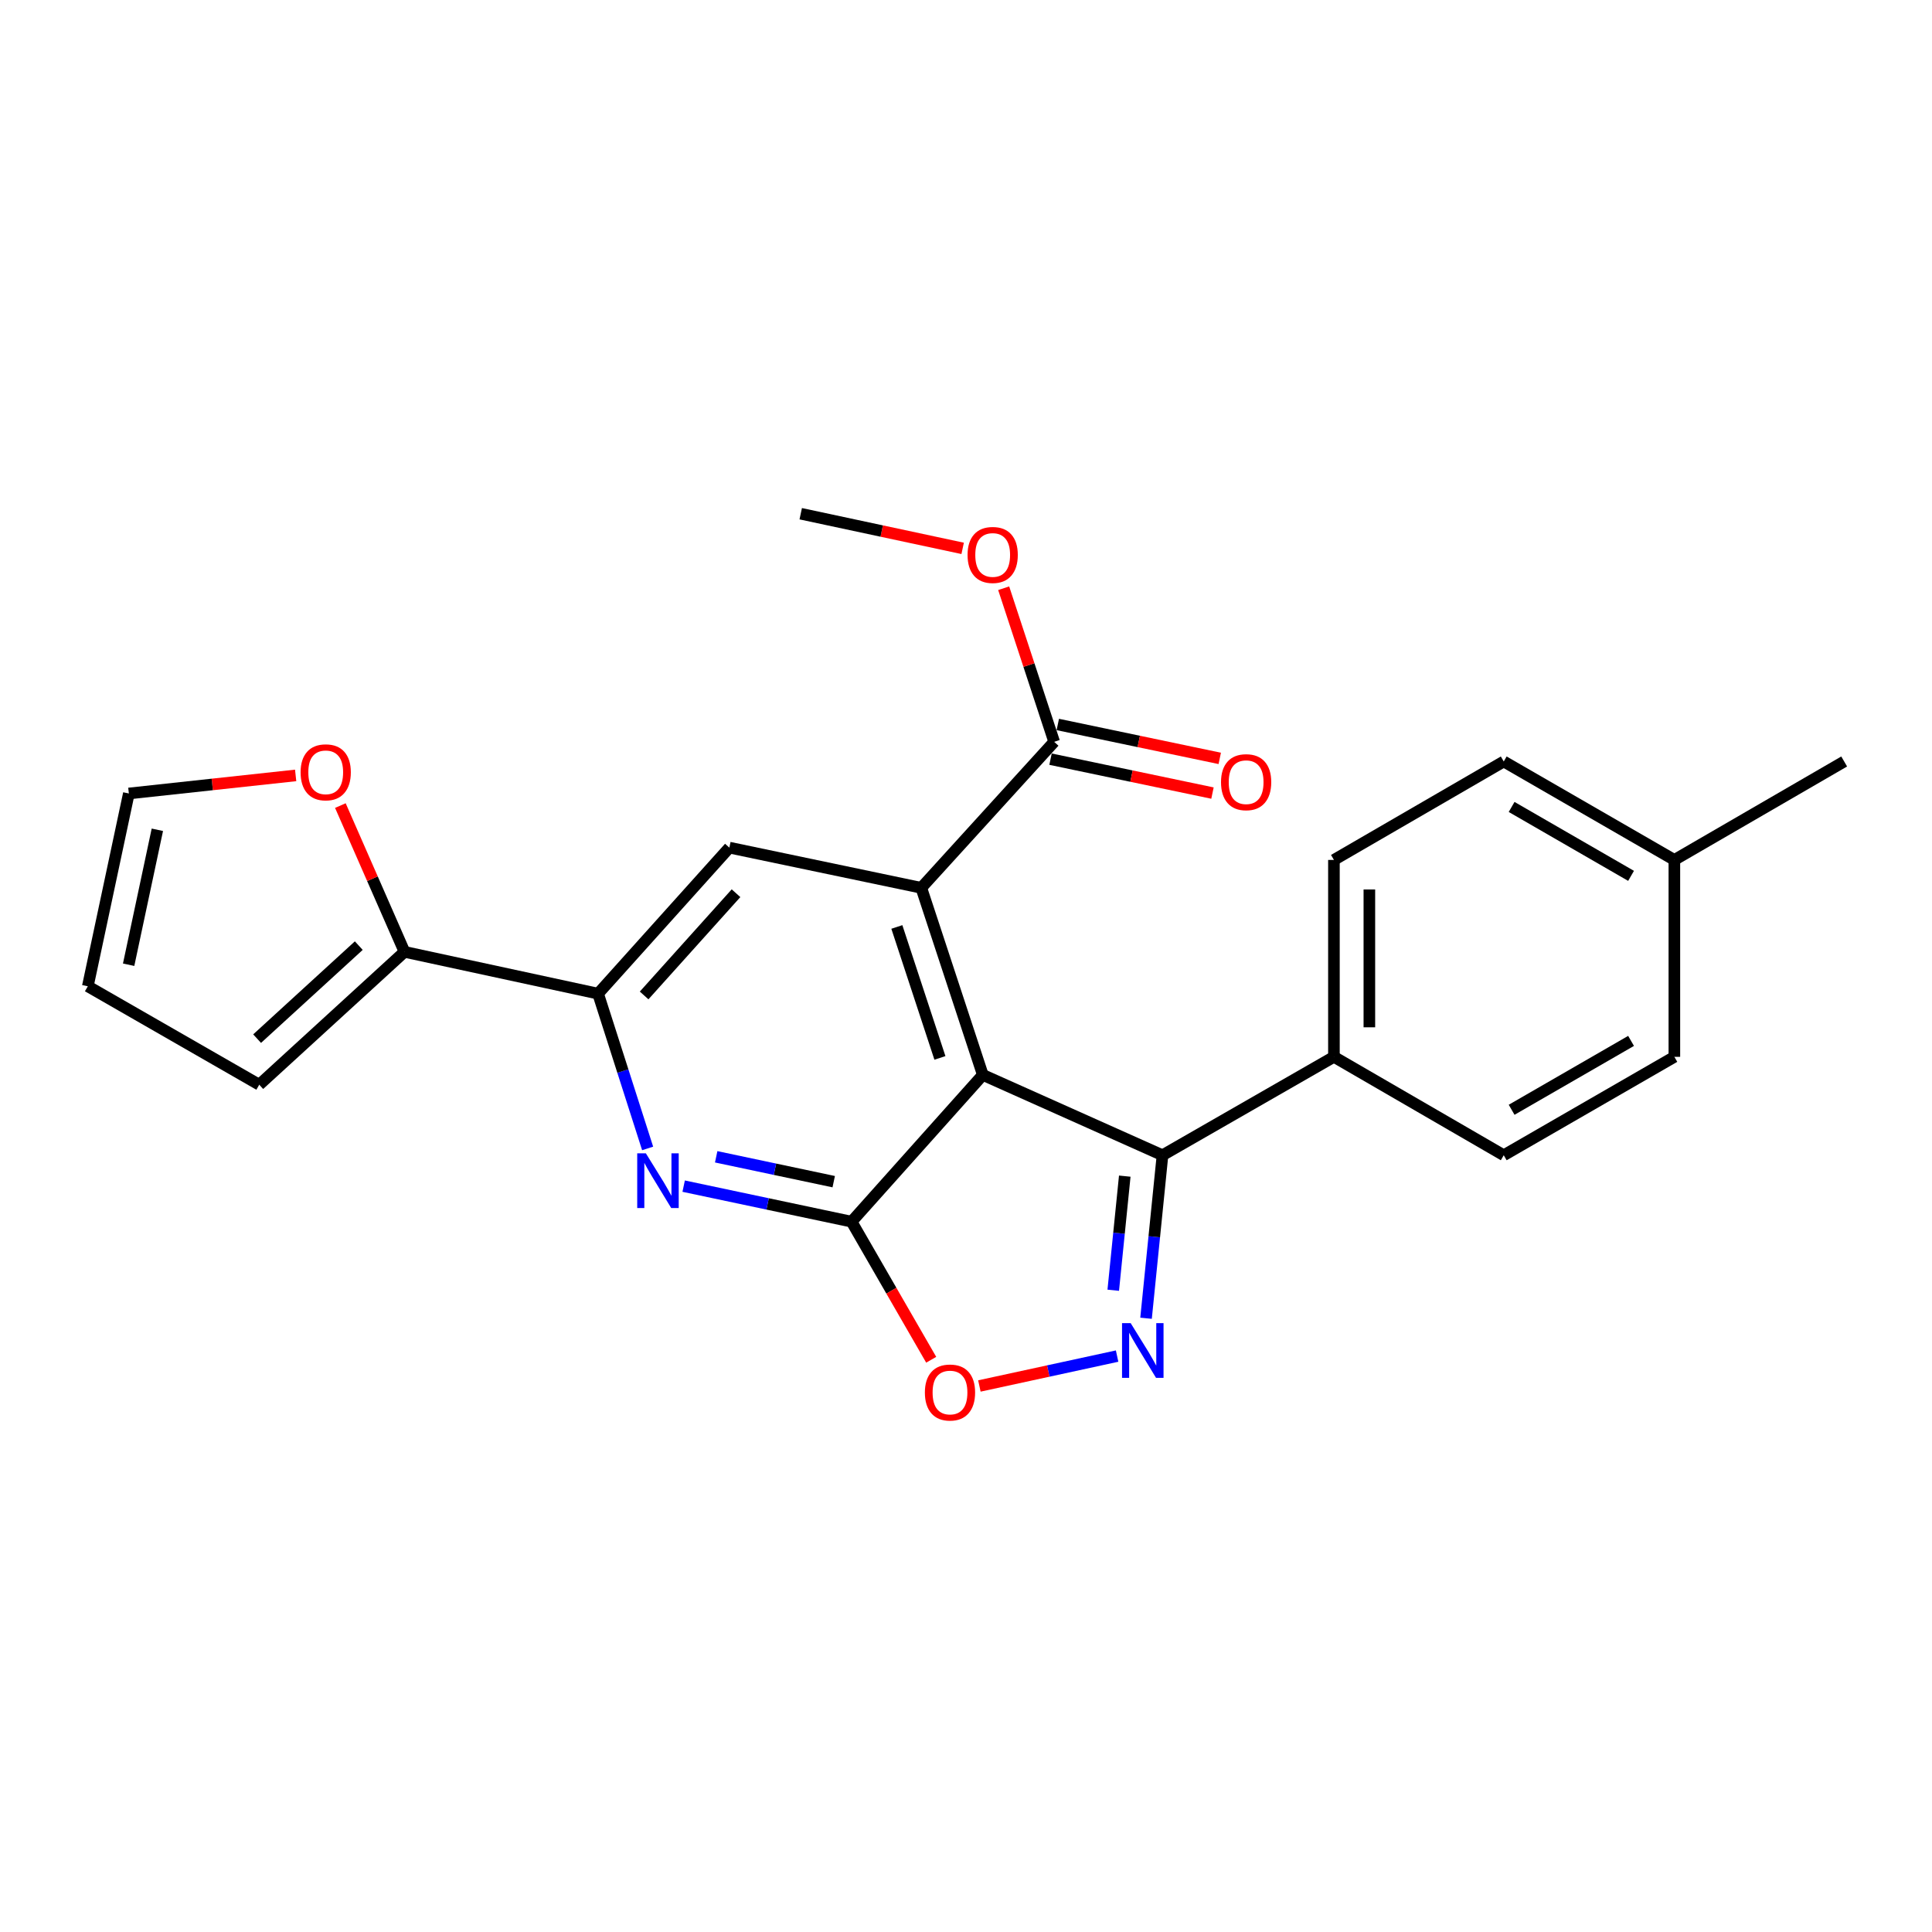 <?xml version='1.0' encoding='iso-8859-1'?>
<svg version='1.1' baseProfile='full'
              xmlns='http://www.w3.org/2000/svg'
                      xmlns:rdkit='http://www.rdkit.org/xml'
                      xmlns:xlink='http://www.w3.org/1999/xlink'
                  xml:space='preserve'
width='1000px' height='1000px' viewBox='0 0 1000 1000'>
<!-- END OF HEADER -->
<rect style='opacity:1.0;fill:#FFFFFF;stroke:none' width='1000' height='1000' x='0' y='0'> </rect>
<path class='bond-0' d='M 508.703,556.362 L 440.77,632.336' style='fill:none;fill-rule:evenodd;stroke:#000000;stroke-width:6px;stroke-linecap:butt;stroke-linejoin:miter;stroke-opacity:1' />
<path class='bond-1' d='M 508.703,556.362 L 476.856,459.539' style='fill:none;fill-rule:evenodd;stroke:#000000;stroke-width:6px;stroke-linecap:butt;stroke-linejoin:miter;stroke-opacity:1' />
<path class='bond-1' d='M 486.501,547.57 L 464.208,479.794' style='fill:none;fill-rule:evenodd;stroke:#000000;stroke-width:6px;stroke-linecap:butt;stroke-linejoin:miter;stroke-opacity:1' />
<path class='bond-3' d='M 508.703,556.362 L 601.705,597.952' style='fill:none;fill-rule:evenodd;stroke:#000000;stroke-width:6px;stroke-linecap:butt;stroke-linejoin:miter;stroke-opacity:1' />
<path class='bond-4' d='M 440.77,632.336 L 397.317,623.14' style='fill:none;fill-rule:evenodd;stroke:#000000;stroke-width:6px;stroke-linecap:butt;stroke-linejoin:miter;stroke-opacity:1' />
<path class='bond-4' d='M 397.317,623.14 L 353.864,613.943' style='fill:none;fill-rule:evenodd;stroke:#0000FF;stroke-width:6px;stroke-linecap:butt;stroke-linejoin:miter;stroke-opacity:1' />
<path class='bond-4' d='M 431.532,611.631 L 401.115,605.193' style='fill:none;fill-rule:evenodd;stroke:#000000;stroke-width:6px;stroke-linecap:butt;stroke-linejoin:miter;stroke-opacity:1' />
<path class='bond-4' d='M 401.115,605.193 L 370.698,598.756' style='fill:none;fill-rule:evenodd;stroke:#0000FF;stroke-width:6px;stroke-linecap:butt;stroke-linejoin:miter;stroke-opacity:1' />
<path class='bond-5' d='M 440.77,632.336 L 461.379,668.074' style='fill:none;fill-rule:evenodd;stroke:#000000;stroke-width:6px;stroke-linecap:butt;stroke-linejoin:miter;stroke-opacity:1' />
<path class='bond-5' d='M 461.379,668.074 L 481.987,703.811' style='fill:none;fill-rule:evenodd;stroke:#FF0000;stroke-width:6px;stroke-linecap:butt;stroke-linejoin:miter;stroke-opacity:1' />
<path class='bond-7' d='M 476.856,459.539 L 377.515,438.729' style='fill:none;fill-rule:evenodd;stroke:#000000;stroke-width:6px;stroke-linecap:butt;stroke-linejoin:miter;stroke-opacity:1' />
<path class='bond-8' d='M 476.856,459.539 L 545.635,383.963' style='fill:none;fill-rule:evenodd;stroke:#000000;stroke-width:6px;stroke-linecap:butt;stroke-linejoin:miter;stroke-opacity:1' />
<path class='bond-2' d='M 593.19,682.325 L 597.448,640.139' style='fill:none;fill-rule:evenodd;stroke:#0000FF;stroke-width:6px;stroke-linecap:butt;stroke-linejoin:miter;stroke-opacity:1' />
<path class='bond-2' d='M 597.448,640.139 L 601.705,597.952' style='fill:none;fill-rule:evenodd;stroke:#000000;stroke-width:6px;stroke-linecap:butt;stroke-linejoin:miter;stroke-opacity:1' />
<path class='bond-2' d='M 576.216,667.827 L 579.197,638.297' style='fill:none;fill-rule:evenodd;stroke:#0000FF;stroke-width:6px;stroke-linecap:butt;stroke-linejoin:miter;stroke-opacity:1' />
<path class='bond-2' d='M 579.197,638.297 L 582.177,608.766' style='fill:none;fill-rule:evenodd;stroke:#000000;stroke-width:6px;stroke-linecap:butt;stroke-linejoin:miter;stroke-opacity:1' />
<path class='bond-24' d='M 578.211,701.91 L 542.569,709.645' style='fill:none;fill-rule:evenodd;stroke:#0000FF;stroke-width:6px;stroke-linecap:butt;stroke-linejoin:miter;stroke-opacity:1' />
<path class='bond-24' d='M 542.569,709.645 L 506.928,717.379' style='fill:none;fill-rule:evenodd;stroke:#FF0000;stroke-width:6px;stroke-linecap:butt;stroke-linejoin:miter;stroke-opacity:1' />
<path class='bond-10' d='M 601.705,597.952 L 690.438,547.017' style='fill:none;fill-rule:evenodd;stroke:#000000;stroke-width:6px;stroke-linecap:butt;stroke-linejoin:miter;stroke-opacity:1' />
<path class='bond-25' d='M 335.215,594.427 L 322.389,554.371' style='fill:none;fill-rule:evenodd;stroke:#0000FF;stroke-width:6px;stroke-linecap:butt;stroke-linejoin:miter;stroke-opacity:1' />
<path class='bond-25' d='M 322.389,554.371 L 309.562,514.315' style='fill:none;fill-rule:evenodd;stroke:#000000;stroke-width:6px;stroke-linecap:butt;stroke-linejoin:miter;stroke-opacity:1' />
<path class='bond-6' d='M 309.562,514.315 L 377.515,438.729' style='fill:none;fill-rule:evenodd;stroke:#000000;stroke-width:6px;stroke-linecap:butt;stroke-linejoin:miter;stroke-opacity:1' />
<path class='bond-6' d='M 333.397,515.241 L 380.964,462.33' style='fill:none;fill-rule:evenodd;stroke:#000000;stroke-width:6px;stroke-linecap:butt;stroke-linejoin:miter;stroke-opacity:1' />
<path class='bond-9' d='M 309.562,514.315 L 209.365,492.669' style='fill:none;fill-rule:evenodd;stroke:#000000;stroke-width:6px;stroke-linecap:butt;stroke-linejoin:miter;stroke-opacity:1' />
<path class='bond-13' d='M 543.755,392.94 L 585.667,401.718' style='fill:none;fill-rule:evenodd;stroke:#000000;stroke-width:6px;stroke-linecap:butt;stroke-linejoin:miter;stroke-opacity:1' />
<path class='bond-13' d='M 585.667,401.718 L 627.578,410.495' style='fill:none;fill-rule:evenodd;stroke:#FF0000;stroke-width:6px;stroke-linecap:butt;stroke-linejoin:miter;stroke-opacity:1' />
<path class='bond-13' d='M 547.515,374.986 L 589.427,383.764' style='fill:none;fill-rule:evenodd;stroke:#000000;stroke-width:6px;stroke-linecap:butt;stroke-linejoin:miter;stroke-opacity:1' />
<path class='bond-13' d='M 589.427,383.764 L 631.339,392.541' style='fill:none;fill-rule:evenodd;stroke:#FF0000;stroke-width:6px;stroke-linecap:butt;stroke-linejoin:miter;stroke-opacity:1' />
<path class='bond-18' d='M 545.635,383.963 L 532.567,344.215' style='fill:none;fill-rule:evenodd;stroke:#000000;stroke-width:6px;stroke-linecap:butt;stroke-linejoin:miter;stroke-opacity:1' />
<path class='bond-18' d='M 532.567,344.215 L 519.499,304.467' style='fill:none;fill-rule:evenodd;stroke:#FF0000;stroke-width:6px;stroke-linecap:butt;stroke-linejoin:miter;stroke-opacity:1' />
<path class='bond-11' d='M 209.365,492.669 L 192.77,454.817' style='fill:none;fill-rule:evenodd;stroke:#000000;stroke-width:6px;stroke-linecap:butt;stroke-linejoin:miter;stroke-opacity:1' />
<path class='bond-11' d='M 192.77,454.817 L 176.175,416.966' style='fill:none;fill-rule:evenodd;stroke:#FF0000;stroke-width:6px;stroke-linecap:butt;stroke-linejoin:miter;stroke-opacity:1' />
<path class='bond-12' d='M 209.365,492.669 L 134.187,561.448' style='fill:none;fill-rule:evenodd;stroke:#000000;stroke-width:6px;stroke-linecap:butt;stroke-linejoin:miter;stroke-opacity:1' />
<path class='bond-12' d='M 185.706,489.452 L 133.082,537.597' style='fill:none;fill-rule:evenodd;stroke:#000000;stroke-width:6px;stroke-linecap:butt;stroke-linejoin:miter;stroke-opacity:1' />
<path class='bond-16' d='M 690.438,547.017 L 690.438,445.098' style='fill:none;fill-rule:evenodd;stroke:#000000;stroke-width:6px;stroke-linecap:butt;stroke-linejoin:miter;stroke-opacity:1' />
<path class='bond-16' d='M 708.781,531.73 L 708.781,460.386' style='fill:none;fill-rule:evenodd;stroke:#000000;stroke-width:6px;stroke-linecap:butt;stroke-linejoin:miter;stroke-opacity:1' />
<path class='bond-17' d='M 690.438,547.017 L 778.334,597.952' style='fill:none;fill-rule:evenodd;stroke:#000000;stroke-width:6px;stroke-linecap:butt;stroke-linejoin:miter;stroke-opacity:1' />
<path class='bond-14' d='M 153.029,401.353 L 109.861,406.028' style='fill:none;fill-rule:evenodd;stroke:#FF0000;stroke-width:6px;stroke-linecap:butt;stroke-linejoin:miter;stroke-opacity:1' />
<path class='bond-14' d='M 109.861,406.028 L 66.692,410.704' style='fill:none;fill-rule:evenodd;stroke:#000000;stroke-width:6px;stroke-linecap:butt;stroke-linejoin:miter;stroke-opacity:1' />
<path class='bond-15' d='M 134.187,561.448 L 45.455,510.493' style='fill:none;fill-rule:evenodd;stroke:#000000;stroke-width:6px;stroke-linecap:butt;stroke-linejoin:miter;stroke-opacity:1' />
<path class='bond-27' d='M 66.692,410.704 L 45.455,510.493' style='fill:none;fill-rule:evenodd;stroke:#000000;stroke-width:6px;stroke-linecap:butt;stroke-linejoin:miter;stroke-opacity:1' />
<path class='bond-27' d='M 81.448,429.491 L 66.582,499.343' style='fill:none;fill-rule:evenodd;stroke:#000000;stroke-width:6px;stroke-linecap:butt;stroke-linejoin:miter;stroke-opacity:1' />
<path class='bond-20' d='M 690.438,445.098 L 778.334,394.143' style='fill:none;fill-rule:evenodd;stroke:#000000;stroke-width:6px;stroke-linecap:butt;stroke-linejoin:miter;stroke-opacity:1' />
<path class='bond-19' d='M 778.334,597.952 L 866.649,547.017' style='fill:none;fill-rule:evenodd;stroke:#000000;stroke-width:6px;stroke-linecap:butt;stroke-linejoin:miter;stroke-opacity:1' />
<path class='bond-19' d='M 782.417,574.421 L 844.237,538.767' style='fill:none;fill-rule:evenodd;stroke:#000000;stroke-width:6px;stroke-linecap:butt;stroke-linejoin:miter;stroke-opacity:1' />
<path class='bond-23' d='M 498.269,283.834 L 456.363,274.868' style='fill:none;fill-rule:evenodd;stroke:#FF0000;stroke-width:6px;stroke-linecap:butt;stroke-linejoin:miter;stroke-opacity:1' />
<path class='bond-23' d='M 456.363,274.868 L 414.457,265.901' style='fill:none;fill-rule:evenodd;stroke:#000000;stroke-width:6px;stroke-linecap:butt;stroke-linejoin:miter;stroke-opacity:1' />
<path class='bond-21' d='M 866.649,547.017 L 866.649,445.098' style='fill:none;fill-rule:evenodd;stroke:#000000;stroke-width:6px;stroke-linecap:butt;stroke-linejoin:miter;stroke-opacity:1' />
<path class='bond-26' d='M 778.334,394.143 L 866.649,445.098' style='fill:none;fill-rule:evenodd;stroke:#000000;stroke-width:6px;stroke-linecap:butt;stroke-linejoin:miter;stroke-opacity:1' />
<path class='bond-26' d='M 782.414,417.675 L 844.234,453.344' style='fill:none;fill-rule:evenodd;stroke:#000000;stroke-width:6px;stroke-linecap:butt;stroke-linejoin:miter;stroke-opacity:1' />
<path class='bond-22' d='M 866.649,445.098 L 954.545,394.143' style='fill:none;fill-rule:evenodd;stroke:#000000;stroke-width:6px;stroke-linecap:butt;stroke-linejoin:miter;stroke-opacity:1' />
<path  class='atom-3' d='M 585.244 684.865
L 594.524 699.865
Q 595.444 701.345, 596.924 704.025
Q 598.404 706.705, 598.484 706.865
L 598.484 684.865
L 602.244 684.865
L 602.244 713.185
L 598.364 713.185
L 588.404 696.785
Q 587.244 694.865, 586.004 692.665
Q 584.804 690.465, 584.444 689.785
L 584.444 713.185
L 580.764 713.185
L 580.764 684.865
L 585.244 684.865
' fill='#0000FF'/>
<path  class='atom-5' d='M 334.303 596.968
L 343.583 611.968
Q 344.503 613.448, 345.983 616.128
Q 347.463 618.808, 347.543 618.968
L 347.543 596.968
L 351.303 596.968
L 351.303 625.288
L 347.423 625.288
L 337.463 608.888
Q 336.303 606.968, 335.063 604.768
Q 333.863 602.568, 333.503 601.888
L 333.503 625.288
L 329.823 625.288
L 329.823 596.968
L 334.303 596.968
' fill='#0000FF'/>
<path  class='atom-6' d='M 478.715 720.761
Q 478.715 713.961, 482.075 710.161
Q 485.435 706.361, 491.715 706.361
Q 497.995 706.361, 501.355 710.161
Q 504.715 713.961, 504.715 720.761
Q 504.715 727.641, 501.315 731.561
Q 497.915 735.441, 491.715 735.441
Q 485.475 735.441, 482.075 731.561
Q 478.715 727.681, 478.715 720.761
M 491.715 732.241
Q 496.035 732.241, 498.355 729.361
Q 500.715 726.441, 500.715 720.761
Q 500.715 715.201, 498.355 712.401
Q 496.035 709.561, 491.715 709.561
Q 487.395 709.561, 485.035 712.361
Q 482.715 715.161, 482.715 720.761
Q 482.715 726.481, 485.035 729.361
Q 487.395 732.241, 491.715 732.241
' fill='#FF0000'/>
<path  class='atom-12' d='M 155.591 399.747
Q 155.591 392.947, 158.951 389.147
Q 162.311 385.347, 168.591 385.347
Q 174.871 385.347, 178.231 389.147
Q 181.591 392.947, 181.591 399.747
Q 181.591 406.627, 178.191 410.547
Q 174.791 414.427, 168.591 414.427
Q 162.351 414.427, 158.951 410.547
Q 155.591 406.667, 155.591 399.747
M 168.591 411.227
Q 172.911 411.227, 175.231 408.347
Q 177.591 405.427, 177.591 399.747
Q 177.591 394.187, 175.231 391.387
Q 172.911 388.547, 168.591 388.547
Q 164.271 388.547, 161.911 391.347
Q 159.591 394.147, 159.591 399.747
Q 159.591 405.467, 161.911 408.347
Q 164.271 411.227, 168.591 411.227
' fill='#FF0000'/>
<path  class='atom-14' d='M 631.996 404.853
Q 631.996 398.053, 635.356 394.253
Q 638.716 390.453, 644.996 390.453
Q 651.276 390.453, 654.636 394.253
Q 657.996 398.053, 657.996 404.853
Q 657.996 411.733, 654.596 415.653
Q 651.196 419.533, 644.996 419.533
Q 638.756 419.533, 635.356 415.653
Q 631.996 411.773, 631.996 404.853
M 644.996 416.333
Q 649.316 416.333, 651.636 413.453
Q 653.996 410.533, 653.996 404.853
Q 653.996 399.293, 651.636 396.493
Q 649.316 393.653, 644.996 393.653
Q 640.676 393.653, 638.316 396.453
Q 635.996 399.253, 635.996 404.853
Q 635.996 410.573, 638.316 413.453
Q 640.676 416.333, 644.996 416.333
' fill='#FF0000'/>
<path  class='atom-19' d='M 500.809 287.239
Q 500.809 280.439, 504.169 276.639
Q 507.529 272.839, 513.809 272.839
Q 520.089 272.839, 523.449 276.639
Q 526.809 280.439, 526.809 287.239
Q 526.809 294.119, 523.409 298.039
Q 520.009 301.919, 513.809 301.919
Q 507.569 301.919, 504.169 298.039
Q 500.809 294.159, 500.809 287.239
M 513.809 298.719
Q 518.129 298.719, 520.449 295.839
Q 522.809 292.919, 522.809 287.239
Q 522.809 281.679, 520.449 278.879
Q 518.129 276.039, 513.809 276.039
Q 509.489 276.039, 507.129 278.839
Q 504.809 281.639, 504.809 287.239
Q 504.809 292.959, 507.129 295.839
Q 509.489 298.719, 513.809 298.719
' fill='#FF0000'/>
</svg>
